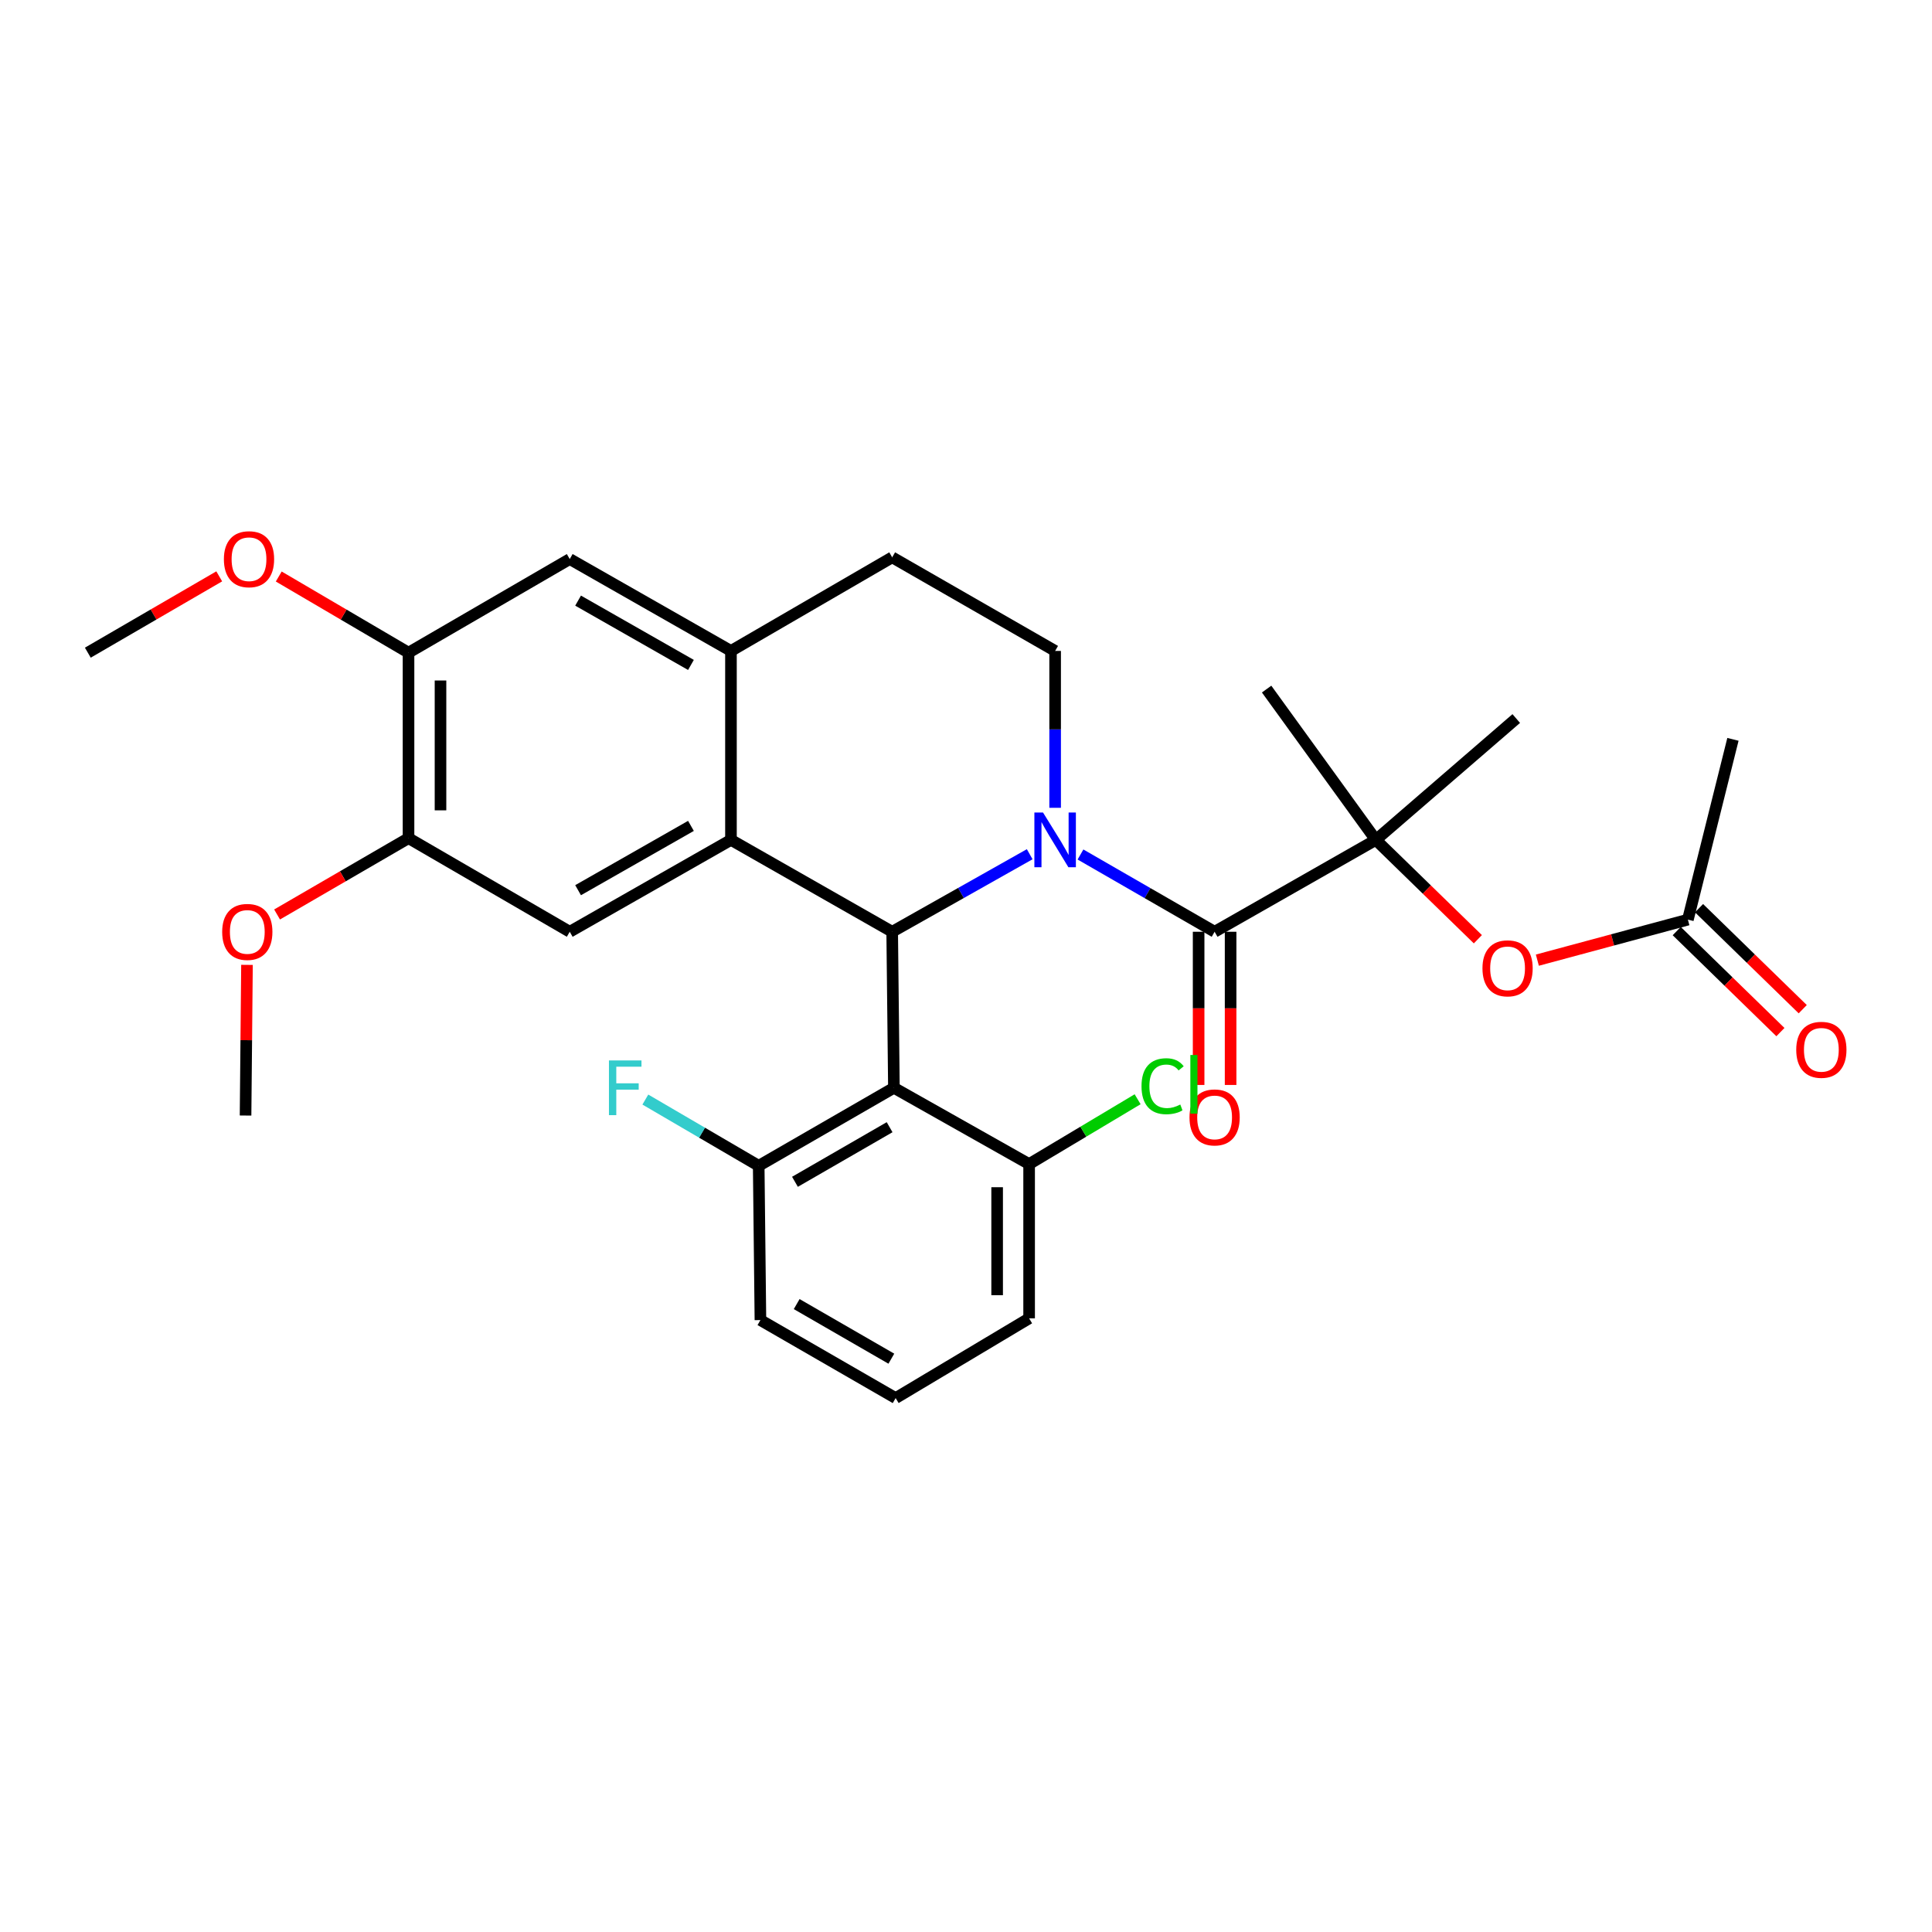 <?xml version='1.0' encoding='iso-8859-1'?>
<svg version='1.1' baseProfile='full'
              xmlns='http://www.w3.org/2000/svg'
                      xmlns:rdkit='http://www.rdkit.org/xml'
                      xmlns:xlink='http://www.w3.org/1999/xlink'
                  xml:space='preserve'
width='1000px' height='1000px' viewBox='0 0 1000 1000'>
<!-- END OF HEADER -->
<rect style='opacity:1.0;fill:#FFFFFF;stroke:none' width='1000' height='1000' x='0' y='0'> </rect>
<path class='bond-0' d='M 211.45,337.823 L 211.45,433.833' style='fill:none;fill-rule:evenodd;stroke:#000000;stroke-width:6px;stroke-linecap:butt;stroke-linejoin:miter;stroke-opacity:1' />
<path class='bond-0' d='M 228.003,352.225 L 228.003,419.432' style='fill:none;fill-rule:evenodd;stroke:#000000;stroke-width:6px;stroke-linecap:butt;stroke-linejoin:miter;stroke-opacity:1' />
<path class='bond-1' d='M 211.45,337.823 L 294.898,289.367' style='fill:none;fill-rule:evenodd;stroke:#000000;stroke-width:6px;stroke-linecap:butt;stroke-linejoin:miter;stroke-opacity:1' />
<path class='bond-2' d='M 211.45,337.823 L 177.864,318.112' style='fill:none;fill-rule:evenodd;stroke:#000000;stroke-width:6px;stroke-linecap:butt;stroke-linejoin:miter;stroke-opacity:1' />
<path class='bond-2' d='M 177.864,318.112 L 144.278,298.401' style='fill:none;fill-rule:evenodd;stroke:#FF0000;stroke-width:6px;stroke-linecap:butt;stroke-linejoin:miter;stroke-opacity:1' />
<path class='bond-3' d='M 211.45,433.833 L 294.898,482.28' style='fill:none;fill-rule:evenodd;stroke:#000000;stroke-width:6px;stroke-linecap:butt;stroke-linejoin:miter;stroke-opacity:1' />
<path class='bond-4' d='M 211.45,433.833 L 177.432,453.583' style='fill:none;fill-rule:evenodd;stroke:#000000;stroke-width:6px;stroke-linecap:butt;stroke-linejoin:miter;stroke-opacity:1' />
<path class='bond-4' d='M 177.432,453.583 L 143.414,473.332' style='fill:none;fill-rule:evenodd;stroke:#FF0000;stroke-width:6px;stroke-linecap:butt;stroke-linejoin:miter;stroke-opacity:1' />
<path class='bond-5' d='M 294.898,482.28 L 378.346,434.725' style='fill:none;fill-rule:evenodd;stroke:#000000;stroke-width:6px;stroke-linecap:butt;stroke-linejoin:miter;stroke-opacity:1' />
<path class='bond-5' d='M 299.219,460.765 L 357.633,427.477' style='fill:none;fill-rule:evenodd;stroke:#000000;stroke-width:6px;stroke-linecap:butt;stroke-linejoin:miter;stroke-opacity:1' />
<path class='bond-6' d='M 294.898,289.367 L 378.346,336.922' style='fill:none;fill-rule:evenodd;stroke:#000000;stroke-width:6px;stroke-linecap:butt;stroke-linejoin:miter;stroke-opacity:1' />
<path class='bond-6' d='M 299.219,310.882 L 357.633,344.171' style='fill:none;fill-rule:evenodd;stroke:#000000;stroke-width:6px;stroke-linecap:butt;stroke-linejoin:miter;stroke-opacity:1' />
<path class='bond-7' d='M 378.346,336.922 L 378.346,434.725' style='fill:none;fill-rule:evenodd;stroke:#000000;stroke-width:6px;stroke-linecap:butt;stroke-linejoin:miter;stroke-opacity:1' />
<path class='bond-8' d='M 378.346,336.922 L 461.794,288.475' style='fill:none;fill-rule:evenodd;stroke:#000000;stroke-width:6px;stroke-linecap:butt;stroke-linejoin:miter;stroke-opacity:1' />
<path class='bond-9' d='M 378.346,434.725 L 461.794,482.28' style='fill:none;fill-rule:evenodd;stroke:#000000;stroke-width:6px;stroke-linecap:butt;stroke-linejoin:miter;stroke-opacity:1' />
<path class='bond-10' d='M 532.974,442.146 L 497.384,462.213' style='fill:none;fill-rule:evenodd;stroke:#0000FF;stroke-width:6px;stroke-linecap:butt;stroke-linejoin:miter;stroke-opacity:1' />
<path class='bond-10' d='M 497.384,462.213 L 461.794,482.28' style='fill:none;fill-rule:evenodd;stroke:#000000;stroke-width:6px;stroke-linecap:butt;stroke-linejoin:miter;stroke-opacity:1' />
<path class='bond-11' d='M 546.134,418.12 L 546.134,377.521' style='fill:none;fill-rule:evenodd;stroke:#0000FF;stroke-width:6px;stroke-linecap:butt;stroke-linejoin:miter;stroke-opacity:1' />
<path class='bond-11' d='M 546.134,377.521 L 546.134,336.922' style='fill:none;fill-rule:evenodd;stroke:#000000;stroke-width:6px;stroke-linecap:butt;stroke-linejoin:miter;stroke-opacity:1' />
<path class='bond-12' d='M 559.256,442.285 L 593.969,462.282' style='fill:none;fill-rule:evenodd;stroke:#0000FF;stroke-width:6px;stroke-linecap:butt;stroke-linejoin:miter;stroke-opacity:1' />
<path class='bond-12' d='M 593.969,462.282 L 628.681,482.28' style='fill:none;fill-rule:evenodd;stroke:#000000;stroke-width:6px;stroke-linecap:butt;stroke-linejoin:miter;stroke-opacity:1' />
<path class='bond-13' d='M 546.134,336.922 L 461.794,288.475' style='fill:none;fill-rule:evenodd;stroke:#000000;stroke-width:6px;stroke-linecap:butt;stroke-linejoin:miter;stroke-opacity:1' />
<path class='bond-14' d='M 113.472,298.318 L 79.463,318.071' style='fill:none;fill-rule:evenodd;stroke:#FF0000;stroke-width:6px;stroke-linecap:butt;stroke-linejoin:miter;stroke-opacity:1' />
<path class='bond-14' d='M 79.463,318.071 L 45.455,337.823' style='fill:none;fill-rule:evenodd;stroke:#000000;stroke-width:6px;stroke-linecap:butt;stroke-linejoin:miter;stroke-opacity:1' />
<path class='bond-15' d='M 127.839,499.418 L 127.47,538.408' style='fill:none;fill-rule:evenodd;stroke:#FF0000;stroke-width:6px;stroke-linecap:butt;stroke-linejoin:miter;stroke-opacity:1' />
<path class='bond-15' d='M 127.47,538.408 L 127.1,577.398' style='fill:none;fill-rule:evenodd;stroke:#000000;stroke-width:6px;stroke-linecap:butt;stroke-linejoin:miter;stroke-opacity:1' />
<path class='bond-16' d='M 620.404,482.28 L 620.404,521.925' style='fill:none;fill-rule:evenodd;stroke:#000000;stroke-width:6px;stroke-linecap:butt;stroke-linejoin:miter;stroke-opacity:1' />
<path class='bond-16' d='M 620.404,521.925 L 620.404,561.57' style='fill:none;fill-rule:evenodd;stroke:#FF0000;stroke-width:6px;stroke-linecap:butt;stroke-linejoin:miter;stroke-opacity:1' />
<path class='bond-16' d='M 636.958,482.28 L 636.958,521.925' style='fill:none;fill-rule:evenodd;stroke:#000000;stroke-width:6px;stroke-linecap:butt;stroke-linejoin:miter;stroke-opacity:1' />
<path class='bond-16' d='M 636.958,521.925 L 636.958,561.57' style='fill:none;fill-rule:evenodd;stroke:#FF0000;stroke-width:6px;stroke-linecap:butt;stroke-linejoin:miter;stroke-opacity:1' />
<path class='bond-17' d='M 628.681,482.28 L 712.129,434.725' style='fill:none;fill-rule:evenodd;stroke:#000000;stroke-width:6px;stroke-linecap:butt;stroke-linejoin:miter;stroke-opacity:1' />
<path class='bond-18' d='M 461.794,482.28 L 462.686,563.043' style='fill:none;fill-rule:evenodd;stroke:#000000;stroke-width:6px;stroke-linecap:butt;stroke-linejoin:miter;stroke-opacity:1' />
<path class='bond-19' d='M 712.129,434.725 L 738.535,460.437' style='fill:none;fill-rule:evenodd;stroke:#000000;stroke-width:6px;stroke-linecap:butt;stroke-linejoin:miter;stroke-opacity:1' />
<path class='bond-19' d='M 738.535,460.437 L 764.941,486.149' style='fill:none;fill-rule:evenodd;stroke:#FF0000;stroke-width:6px;stroke-linecap:butt;stroke-linejoin:miter;stroke-opacity:1' />
<path class='bond-20' d='M 712.129,434.725 L 784.809,371.914' style='fill:none;fill-rule:evenodd;stroke:#000000;stroke-width:6px;stroke-linecap:butt;stroke-linejoin:miter;stroke-opacity:1' />
<path class='bond-21' d='M 712.129,434.725 L 655.599,356.666' style='fill:none;fill-rule:evenodd;stroke:#000000;stroke-width:6px;stroke-linecap:butt;stroke-linejoin:miter;stroke-opacity:1' />
<path class='bond-22' d='M 462.686,563.043 L 392.702,603.415' style='fill:none;fill-rule:evenodd;stroke:#000000;stroke-width:6px;stroke-linecap:butt;stroke-linejoin:miter;stroke-opacity:1' />
<path class='bond-22' d='M 460.46,583.437 L 411.471,611.698' style='fill:none;fill-rule:evenodd;stroke:#000000;stroke-width:6px;stroke-linecap:butt;stroke-linejoin:miter;stroke-opacity:1' />
<path class='bond-23' d='M 462.686,563.043 L 532.671,602.523' style='fill:none;fill-rule:evenodd;stroke:#000000;stroke-width:6px;stroke-linecap:butt;stroke-linejoin:miter;stroke-opacity:1' />
<path class='bond-24' d='M 392.702,603.415 L 393.594,683.277' style='fill:none;fill-rule:evenodd;stroke:#000000;stroke-width:6px;stroke-linecap:butt;stroke-linejoin:miter;stroke-opacity:1' />
<path class='bond-25' d='M 392.702,603.415 L 363.366,586.273' style='fill:none;fill-rule:evenodd;stroke:#000000;stroke-width:6px;stroke-linecap:butt;stroke-linejoin:miter;stroke-opacity:1' />
<path class='bond-25' d='M 363.366,586.273 L 334.03,569.132' style='fill:none;fill-rule:evenodd;stroke:#33CCCC;stroke-width:6px;stroke-linecap:butt;stroke-linejoin:miter;stroke-opacity:1' />
<path class='bond-26' d='M 393.594,683.277 L 463.587,723.649' style='fill:none;fill-rule:evenodd;stroke:#000000;stroke-width:6px;stroke-linecap:butt;stroke-linejoin:miter;stroke-opacity:1' />
<path class='bond-26' d='M 412.363,674.993 L 461.359,703.254' style='fill:none;fill-rule:evenodd;stroke:#000000;stroke-width:6px;stroke-linecap:butt;stroke-linejoin:miter;stroke-opacity:1' />
<path class='bond-27' d='M 463.587,723.649 L 532.671,682.375' style='fill:none;fill-rule:evenodd;stroke:#000000;stroke-width:6px;stroke-linecap:butt;stroke-linejoin:miter;stroke-opacity:1' />
<path class='bond-28' d='M 532.671,682.375 L 532.671,602.523' style='fill:none;fill-rule:evenodd;stroke:#000000;stroke-width:6px;stroke-linecap:butt;stroke-linejoin:miter;stroke-opacity:1' />
<path class='bond-28' d='M 516.117,670.398 L 516.117,614.501' style='fill:none;fill-rule:evenodd;stroke:#000000;stroke-width:6px;stroke-linecap:butt;stroke-linejoin:miter;stroke-opacity:1' />
<path class='bond-29' d='M 532.671,602.523 L 560.751,585.745' style='fill:none;fill-rule:evenodd;stroke:#000000;stroke-width:6px;stroke-linecap:butt;stroke-linejoin:miter;stroke-opacity:1' />
<path class='bond-29' d='M 560.751,585.745 L 588.831,568.967' style='fill:none;fill-rule:evenodd;stroke:#00CC00;stroke-width:6px;stroke-linecap:butt;stroke-linejoin:miter;stroke-opacity:1' />
<path class='bond-30' d='M 795.737,496.973 L 834.691,486.486' style='fill:none;fill-rule:evenodd;stroke:#FF0000;stroke-width:6px;stroke-linecap:butt;stroke-linejoin:miter;stroke-opacity:1' />
<path class='bond-30' d='M 834.691,486.486 L 873.646,475.999' style='fill:none;fill-rule:evenodd;stroke:#000000;stroke-width:6px;stroke-linecap:butt;stroke-linejoin:miter;stroke-opacity:1' />
<path class='bond-31' d='M 873.646,475.999 L 896.968,382.683' style='fill:none;fill-rule:evenodd;stroke:#000000;stroke-width:6px;stroke-linecap:butt;stroke-linejoin:miter;stroke-opacity:1' />
<path class='bond-32' d='M 867.87,481.928 L 894.706,508.071' style='fill:none;fill-rule:evenodd;stroke:#000000;stroke-width:6px;stroke-linecap:butt;stroke-linejoin:miter;stroke-opacity:1' />
<path class='bond-32' d='M 894.706,508.071 L 921.543,534.214' style='fill:none;fill-rule:evenodd;stroke:#FF0000;stroke-width:6px;stroke-linecap:butt;stroke-linejoin:miter;stroke-opacity:1' />
<path class='bond-32' d='M 879.421,470.07 L 906.257,496.213' style='fill:none;fill-rule:evenodd;stroke:#000000;stroke-width:6px;stroke-linecap:butt;stroke-linejoin:miter;stroke-opacity:1' />
<path class='bond-32' d='M 906.257,496.213 L 933.094,522.356' style='fill:none;fill-rule:evenodd;stroke:#FF0000;stroke-width:6px;stroke-linecap:butt;stroke-linejoin:miter;stroke-opacity:1' />
<path  class='atom-6' d='M 539.874 420.565
L 549.154 435.565
Q 550.074 437.045, 551.554 439.725
Q 553.034 442.405, 553.114 442.565
L 553.114 420.565
L 556.874 420.565
L 556.874 448.885
L 552.994 448.885
L 543.034 432.485
Q 541.874 430.565, 540.634 428.365
Q 539.434 426.165, 539.074 425.485
L 539.074 448.885
L 535.394 448.885
L 535.394 420.565
L 539.874 420.565
' fill='#0000FF'/>
<path  class='atom-9' d='M 115.884 289.447
Q 115.884 282.647, 119.244 278.847
Q 122.604 275.047, 128.884 275.047
Q 135.164 275.047, 138.524 278.847
Q 141.884 282.647, 141.884 289.447
Q 141.884 296.327, 138.484 300.247
Q 135.084 304.127, 128.884 304.127
Q 122.644 304.127, 119.244 300.247
Q 115.884 296.367, 115.884 289.447
M 128.884 300.927
Q 133.204 300.927, 135.524 298.047
Q 137.884 295.127, 137.884 289.447
Q 137.884 283.887, 135.524 281.087
Q 133.204 278.247, 128.884 278.247
Q 124.564 278.247, 122.204 281.047
Q 119.884 283.847, 119.884 289.447
Q 119.884 295.167, 122.204 298.047
Q 124.564 300.927, 128.884 300.927
' fill='#FF0000'/>
<path  class='atom-10' d='M 115.001 482.36
Q 115.001 475.56, 118.361 471.76
Q 121.721 467.96, 128.001 467.96
Q 134.281 467.96, 137.641 471.76
Q 141.001 475.56, 141.001 482.36
Q 141.001 489.24, 137.601 493.16
Q 134.201 497.04, 128.001 497.04
Q 121.761 497.04, 118.361 493.16
Q 115.001 489.28, 115.001 482.36
M 128.001 493.84
Q 132.321 493.84, 134.641 490.96
Q 137.001 488.04, 137.001 482.36
Q 137.001 476.8, 134.641 474
Q 132.321 471.16, 128.001 471.16
Q 123.681 471.16, 121.321 473.96
Q 119.001 476.76, 119.001 482.36
Q 119.001 488.08, 121.321 490.96
Q 123.681 493.84, 128.001 493.84
' fill='#FF0000'/>
<path  class='atom-14' d='M 615.681 578.371
Q 615.681 571.571, 619.041 567.771
Q 622.401 563.971, 628.681 563.971
Q 634.961 563.971, 638.321 567.771
Q 641.681 571.571, 641.681 578.371
Q 641.681 585.251, 638.281 589.171
Q 634.881 593.051, 628.681 593.051
Q 622.441 593.051, 619.041 589.171
Q 615.681 585.291, 615.681 578.371
M 628.681 589.851
Q 633.001 589.851, 635.321 586.971
Q 637.681 584.051, 637.681 578.371
Q 637.681 572.811, 635.321 570.011
Q 633.001 567.171, 628.681 567.171
Q 624.361 567.171, 622.001 569.971
Q 619.681 572.771, 619.681 578.371
Q 619.681 584.091, 622.001 586.971
Q 624.361 589.851, 628.681 589.851
' fill='#FF0000'/>
<path  class='atom-23' d='M 315.189 548.883
L 332.029 548.883
L 332.029 552.123
L 318.989 552.123
L 318.989 560.723
L 330.589 560.723
L 330.589 564.003
L 318.989 564.003
L 318.989 577.203
L 315.189 577.203
L 315.189 548.883
' fill='#33CCCC'/>
<path  class='atom-24' d='M 590.843 562.22
Q 590.843 555.18, 594.123 551.5
Q 597.443 547.78, 603.723 547.78
Q 609.563 547.78, 612.683 551.9
L 610.043 554.06
Q 607.763 551.06, 603.723 551.06
Q 599.443 551.06, 597.163 553.94
Q 594.923 556.78, 594.923 562.22
Q 594.923 567.82, 597.243 570.7
Q 599.603 573.58, 604.163 573.58
Q 607.283 573.58, 610.923 571.7
L 612.043 574.7
Q 610.563 575.66, 608.323 576.22
Q 606.083 576.78, 603.603 576.78
Q 597.443 576.78, 594.123 573.02
Q 590.843 569.26, 590.843 562.22
' fill='#00CC00'/>
<path  class='atom-24' d='M 616.123 546.06
L 619.803 546.06
L 619.803 576.42
L 616.123 576.42
L 616.123 546.06
' fill='#00CC00'/>
<path  class='atom-25' d='M 767.321 501.204
Q 767.321 494.404, 770.681 490.604
Q 774.041 486.804, 780.321 486.804
Q 786.601 486.804, 789.961 490.604
Q 793.321 494.404, 793.321 501.204
Q 793.321 508.084, 789.921 512.004
Q 786.521 515.884, 780.321 515.884
Q 774.081 515.884, 770.681 512.004
Q 767.321 508.124, 767.321 501.204
M 780.321 512.684
Q 784.641 512.684, 786.961 509.804
Q 789.321 506.884, 789.321 501.204
Q 789.321 495.644, 786.961 492.844
Q 784.641 490.004, 780.321 490.004
Q 776.001 490.004, 773.641 492.804
Q 771.321 495.604, 771.321 501.204
Q 771.321 506.924, 773.641 509.804
Q 776.001 512.684, 780.321 512.684
' fill='#FF0000'/>
<path  class='atom-30' d='M 929.729 543.378
Q 929.729 536.578, 933.089 532.778
Q 936.449 528.978, 942.729 528.978
Q 949.009 528.978, 952.369 532.778
Q 955.729 536.578, 955.729 543.378
Q 955.729 550.258, 952.329 554.178
Q 948.929 558.058, 942.729 558.058
Q 936.489 558.058, 933.089 554.178
Q 929.729 550.298, 929.729 543.378
M 942.729 554.858
Q 947.049 554.858, 949.369 551.978
Q 951.729 549.058, 951.729 543.378
Q 951.729 537.818, 949.369 535.018
Q 947.049 532.178, 942.729 532.178
Q 938.409 532.178, 936.049 534.978
Q 933.729 537.778, 933.729 543.378
Q 933.729 549.098, 936.049 551.978
Q 938.409 554.858, 942.729 554.858
' fill='#FF0000'/>
</svg>
